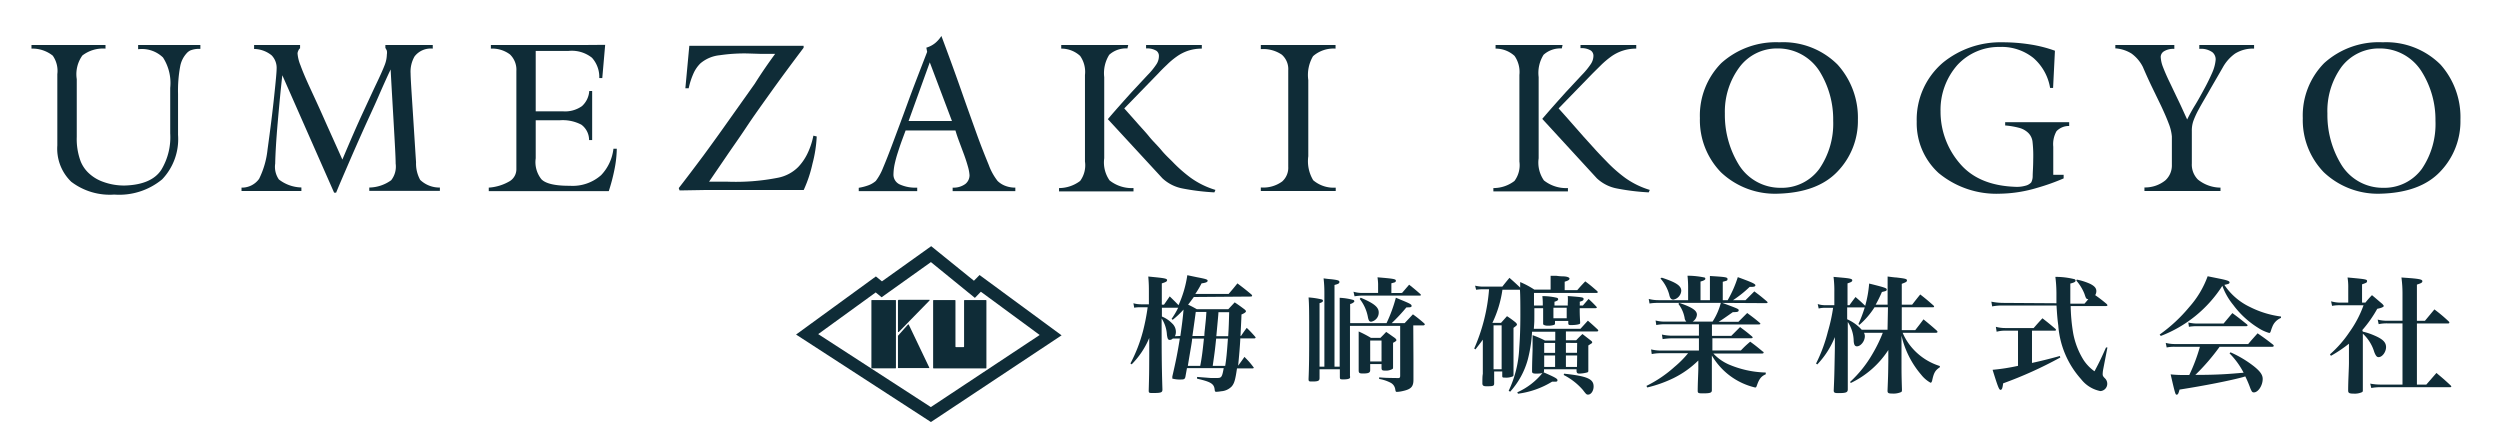<svg id="レイヤー_1" data-name="レイヤー 1" xmlns="http://www.w3.org/2000/svg" viewBox="0 0 284.34 48.9"><defs><style>.cls-1{fill:#0f2c37;}</style></defs><title>18アートボード 1２２３</title><path class="cls-1" d="M8.73,9v6.57a7.27,7.27,0,0,0,.44,2.77,3.75,3.75,0,0,0,.9,1.33,4.62,4.62,0,0,0,1.63,1,6.89,6.89,0,0,0,2.51.43c2-.06,3.42-.66,4.15-1.81a7.17,7.17,0,0,0,1-4.12V10a5.37,5.37,0,0,0-.82-3.46,3.45,3.45,0,0,0-2.83-.94V5.12h1.61l1.87,0,1.92,0h1.68v.44a2.72,2.72,0,0,0-1.15.18,1.36,1.36,0,0,0-.43.34,3,3,0,0,0-.72,1.49,15.07,15.07,0,0,0-.24,3.12c0,.77,0,1.66,0,2.65s0,1.66,0,2a6.63,6.63,0,0,1-1.81,5.06A7.66,7.66,0,0,1,13,22.13,7.24,7.24,0,0,1,8.1,20.67a5.22,5.22,0,0,1-1.58-4.12V8.43A3,3,0,0,0,6,6.33a3.69,3.69,0,0,0-2.42-.8V5.12h2l2.1,0,2.24,0H12v.41a3.85,3.85,0,0,0-2.63.78A3.66,3.66,0,0,0,8.73,9Z"/><path class="cls-1" d="M33.84,6.06a4.45,4.45,0,0,0,.34,1.38c.22.61.55,1.4,1,2.38s1,2.15,1.61,3.53,1.35,3,2.15,4.8c.91-2.16,1.69-3.95,2.34-5.35s1.17-2.53,1.57-3.37.7-1.51.89-2A3.52,3.52,0,0,0,44,6.2,1.27,1.27,0,0,0,44,5.77a2,2,0,0,0-.17-.32V5.12H45l1.41,0,1.4,0h1.41v.41a2.32,2.32,0,0,0-2.07.89,3.45,3.45,0,0,0-.45,1.94c0,.51.1,2,.25,4.32s.27,4.29.37,5.78a3.86,3.86,0,0,0,.47,2,3.16,3.16,0,0,0,2.24.87v.38H42v-.38a4.37,4.37,0,0,0,2.49-.83,2.51,2.51,0,0,0,.51-1.9c0-.7-.09-2.26-.23-4.7s-.26-4.43-.34-6C44,8.8,43.53,9.85,43,11.07s-1.13,2.48-1.72,3.8-1.15,2.59-1.68,3.82-1,2.31-1.37,3.22H38L32.11,8.56c-.17,1.48-.34,3.26-.52,5.33s-.27,3.64-.29,4.72a2.5,2.5,0,0,0,.42,1.8,4.31,4.31,0,0,0,2.56.91v.4H27.47v-.38a2.4,2.4,0,0,0,2-1A9.8,9.8,0,0,0,30.43,17q.5-3.61.76-6.13c.18-1.68.27-2.69.27-3a2.05,2.05,0,0,0-.56-1.57,3.23,3.23,0,0,0-2-.73V5.12l2.71,0,2.52,0v.37a.54.54,0,0,0-.19.25A.93.93,0,0,0,33.84,6.06Z"/><path class="cls-1" d="M68.83,5.1,68.5,8.88h-.34a3.28,3.28,0,0,0-.83-2.31,3.68,3.68,0,0,0-2.65-.78H60.93v6.87H64a3.32,3.32,0,0,0,2.19-.59,2.54,2.54,0,0,0,.83-1.72h.33c0,.39,0,1.05,0,2s0,1.57,0,1.89c0,.1,0,.31,0,.61s0,.66,0,1.08H67a2.17,2.17,0,0,0-.88-1.75,4.57,4.57,0,0,0-2.46-.5H60.93V18a3.12,3.12,0,0,0,.65,2.39c.49.5,1.57.75,3.24.74a4.88,4.88,0,0,0,3.55-1.21,5.2,5.2,0,0,0,1.4-3l.38,0a12.76,12.76,0,0,1-.27,2.39,21.42,21.42,0,0,1-.64,2.43H55.59v-.4A5.43,5.43,0,0,0,58,20.59a1.59,1.59,0,0,0,.73-1.36V8.07A2.4,2.4,0,0,0,58,6.19a3.36,3.36,0,0,0-2.17-.66V5.12h3.49l3.4,0c1.25,0,2.41,0,3.47,0Z"/><path class="cls-1" d="M88.16,6.13l-1.53,0L85,6.08a19.23,19.23,0,0,0-3.13.2,4,4,0,0,0-2.21.93,3.79,3.79,0,0,0-.72,1,8.31,8.31,0,0,0-.61,1.83l-.38,0,.45-4.83,3.33,0c1.7,0,3.23,0,4.57,0H91.4l0,.22c-1.43,1.9-2.68,3.59-3.73,5.06s-2,2.79-2.8,4-1.55,2.25-2.22,3.24l-2,2.93,1.26,0,.71,0a24.82,24.82,0,0,0,5.89-.45A4.46,4.46,0,0,0,90.78,19a6,6,0,0,0,1-1.42,8.32,8.32,0,0,0,.73-2.15l.38.09a14.63,14.63,0,0,1-.48,3.09,14.67,14.67,0,0,1-1,3c-.66,0-1.68,0-3.05,0l-3.43,0c-1.58,0-3.14,0-4.69,0l-2.94.05a1.91,1.91,0,0,1-.1-.27Q78.48,19.74,80,17.7c1-1.36,2-2.75,3-4.17l2.84-4C86.68,8.19,87.47,7.07,88.16,6.13Z"/><path class="cls-1" d="M107.07,4.09q1.25,3.33,2.24,6.15c.66,1.89,1.26,3.55,1.78,5s1,2.62,1.37,3.53a6.67,6.67,0,0,0,1,1.81,2.53,2.53,0,0,0,.81.53,3.14,3.14,0,0,0,1.21.23v.4h-7.13v-.4a2.26,2.26,0,0,0,1.45-.42,1.27,1.27,0,0,0,.47-1,4.64,4.64,0,0,0-.19-1c-.11-.4-.25-.83-.42-1.3l-.53-1.42c-.18-.48-.34-.93-.46-1.36H103L102.57,16c-.16.44-.31.89-.46,1.36a13.33,13.33,0,0,0-.36,1.33,6.12,6.12,0,0,0-.13,1.11,1.22,1.22,0,0,0,.7,1.17,4.31,4.31,0,0,0,2,.37v.4H97.67v-.38a5.91,5.91,0,0,0,1.14-.3,2.73,2.73,0,0,0,.8-.48,6.17,6.17,0,0,0,.82-1.48c.31-.73.69-1.69,1.14-2.9s1-2.66,1.62-4.37,1.39-3.68,2.26-5.93l-.09-.48a2.85,2.85,0,0,0,1-.52A3.43,3.43,0,0,0,107.07,4.09Zm-1.32,3-2.41,6.67h4.93Z"/><path class="cls-1" d="M128.23,5.51a2.84,2.84,0,0,0-2.07.72,3.93,3.93,0,0,0-.57,2.54V18a3.55,3.55,0,0,0,.61,2.52,4.06,4.06,0,0,0,2.72.87v.38h-8.47v-.38a4,4,0,0,0,2.4-.81,3,3,0,0,0,.55-2.21V8.53a3.15,3.15,0,0,0-.55-2.17,3.14,3.14,0,0,0-2.15-.83V5.12h1l2.74,0,2.88,0h1Zm3.53,2.82-3.89,4,1.37,1.54c.47.55,1,1.09,1.45,1.65s1,1.07,1.41,1.57.87.92,1.24,1.29a16.16,16.16,0,0,0,2.1,1.85,9.5,9.5,0,0,0,2.8,1.37l-.12.28a25.78,25.78,0,0,1-3.6-.44,4.61,4.61,0,0,1-2.31-1.16L126,13.55c1.07-1.25,2-2.28,2.72-3.08l1.8-1.93a8,8,0,0,0,1-1.22,1.7,1.7,0,0,0,.29-.91.72.72,0,0,0-.28-.63,2,2,0,0,0-1.18-.27V5.12h.81l2.39,0,2.38,0h.76v.41a5,5,0,0,0-1.59.25,4.93,4.93,0,0,0-1.29.67,8.66,8.66,0,0,0-1.08.91C132.38,7.69,132.06,8,131.76,8.33Z"/><path class="cls-1" d="M148.8,9.11v8.66a4.2,4.2,0,0,0,.56,2.73,3.57,3.57,0,0,0,2.56.84v.38H143.4v-.4a3.63,3.63,0,0,0,2.43-.68,2.09,2.09,0,0,0,.69-1.68V8a2.18,2.18,0,0,0-.73-1.78,3.72,3.72,0,0,0-2.39-.63V5.12h2l2.11,0,2.28,0h2.11v.41a3.52,3.52,0,0,0-2.56.86A4.21,4.21,0,0,0,148.8,9.11Z"/><path class="cls-1" d="M177.63,5.51a2.84,2.84,0,0,0-2.07.72A3.88,3.88,0,0,0,175,8.77V18a3.55,3.55,0,0,0,.6,2.52,4.07,4.07,0,0,0,2.73.87v.38h-8.48v-.38a3.92,3.92,0,0,0,2.4-.81,3,3,0,0,0,.56-2.21V8.53a3.21,3.21,0,0,0-.55-2.17,3.17,3.17,0,0,0-2.16-.83V5.12h1l2.74,0,2.88,0h1Zm3.53,2.82-3.89,4c.44.49.9,1,1.37,1.54l1.45,1.65,1.42,1.57c.45.49.87.92,1.23,1.29a16.16,16.16,0,0,0,2.1,1.85,9.5,9.5,0,0,0,2.8,1.37l-.12.28a26,26,0,0,1-3.6-.44,4.57,4.57,0,0,1-2.3-1.16l-6.21-6.76c1.07-1.25,2-2.28,2.72-3.08l1.8-1.93a8.48,8.48,0,0,0,1-1.22,1.72,1.72,0,0,0,.3-.91.73.73,0,0,0-.29-.63,2,2,0,0,0-1.18-.27V5.12h.81l2.39,0,2.38,0h.76v.41a4.82,4.82,0,0,0-2.88.92,10.4,10.4,0,0,0-1.08.91Z"/><path class="cls-1" d="M211.31,13.62A8.28,8.28,0,0,1,209,19.5q-2.28,2.41-6.82,2.53a8.93,8.93,0,0,1-6.45-2.44,8.52,8.52,0,0,1-2.39-6.15,8.49,8.49,0,0,1,2.43-6.26,9.28,9.28,0,0,1,6.62-2.37A8.74,8.74,0,0,1,209,7.35,9,9,0,0,1,211.31,13.62Zm-15.13-.71a10.81,10.81,0,0,0,1.5,5.68,5.54,5.54,0,0,0,4.84,2.77,5.28,5.28,0,0,0,4.4-2.15,9.07,9.07,0,0,0,1.58-5.47A10.38,10.38,0,0,0,207,8.19a5.6,5.6,0,0,0-4.84-2.68,5.31,5.31,0,0,0-4.29,2.09A8.47,8.47,0,0,0,196.18,12.91Z"/><path class="cls-1" d="M233.17,10a5.76,5.76,0,0,0-1.89-3.4,5.76,5.76,0,0,0-3.84-1.26,6.42,6.42,0,0,0-4.82,2.06,7.71,7.71,0,0,0-1.91,5.28,9,9,0,0,0,2.14,5.85q2.13,2.58,6.41,2.72a3.58,3.58,0,0,0,1.28-.18,1.35,1.35,0,0,0,.48-.32,1.54,1.54,0,0,0,.17-.72c0-.4.06-1.05.06-1.92a14.27,14.27,0,0,0-.08-2,1.67,1.67,0,0,0-.49-1,2.36,2.36,0,0,0-.92-.54,8.85,8.85,0,0,0-1.7-.3V13.9l1.67,0c.82,0,1.52,0,2.07,0s1.06,0,1.9,0l1.64,0v.43a1.94,1.94,0,0,0-1.44.59,3,3,0,0,0-.37,1.77v3.19h1.18v.41a24.07,24.07,0,0,1-3,1.07,15.41,15.41,0,0,1-4.22.67,10.32,10.32,0,0,1-7-2.35A7.67,7.67,0,0,1,218,13.83a8.5,8.5,0,0,1,3-6.72,10.35,10.35,0,0,1,6.74-2.3,20.25,20.25,0,0,1,3.27.26,15,15,0,0,1,2.71.7L233.51,10Z"/><path class="cls-1" d="M245.75,6.46A3.6,3.6,0,0,0,246,7.6c.19.5.44,1.08.76,1.74s.64,1.35,1,2.09.67,1.46,1,2.16c.22-.45.51-1,.88-1.6s.72-1.25,1.08-1.91.66-1.29.91-1.86A4.64,4.64,0,0,0,252,6.8a1.06,1.06,0,0,0-.36-.85,2.21,2.21,0,0,0-1.5-.39V5.12l3.11,0,3.12,0v.41a3.83,3.83,0,0,0-2.17.57,4.77,4.77,0,0,0-1.4,1.59c-.63,1.1-1.16,2-1.61,2.79s-.82,1.4-1.09,1.91a9.66,9.66,0,0,0-.63,1.35,3.33,3.33,0,0,0-.18,1.17v3.68a2.41,2.41,0,0,0,.69,1.83,4.14,4.14,0,0,0,2.57.92v.38H243.9v-.4a3.67,3.67,0,0,0,2.37-.8,2.29,2.29,0,0,0,.75-1.77V15.52a5.16,5.16,0,0,0-.36-1.47c-.22-.59-.51-1.25-.86-2l-1.08-2.23c-.37-.77-.7-1.51-1-2.21a4.25,4.25,0,0,0-1.29-1.52,4,4,0,0,0-1.84-.59V5.12h1.59l1.59,0,1.87,0h1.66v.44a2,2,0,0,0-1.17.27A.77.77,0,0,0,245.75,6.46Z"/><path class="cls-1" d="M279.84,13.62a8.25,8.25,0,0,1-2.28,5.88c-1.51,1.61-3.79,2.45-6.82,2.53a8.93,8.93,0,0,1-6.44-2.44,8.52,8.52,0,0,1-2.39-6.15,8.49,8.49,0,0,1,2.43-6.26A9.25,9.25,0,0,1,271,4.81a8.76,8.76,0,0,1,6.58,2.54A9,9,0,0,1,279.84,13.62Zm-15.13-.71a10.81,10.81,0,0,0,1.5,5.68,5.53,5.53,0,0,0,4.84,2.77,5.29,5.29,0,0,0,4.4-2.15A9.07,9.07,0,0,0,277,13.74a10.28,10.28,0,0,0-1.54-5.55,5.6,5.6,0,0,0-4.84-2.68,5.34,5.34,0,0,0-4.3,2.09A8.53,8.53,0,0,0,264.71,12.91Z"/><path class="cls-1" d="M135.78,33.78c-.26.36-.39.54-.65.87.3.14.5.24,1,.52h3.57l.73-.78c.49.33.63.43,1.11.79.13.12.17.16.17.23s-.12.2-.51.36c0,.32-.05,1.14-.11,2.44h.06c.27-.4.36-.53.65-.92a13,13,0,0,1,.95,1,.25.25,0,0,1,.06.13s-.06.07-.16.07h-1.58c-.05,1-.14,2-.25,3.1h0c.32-.43.42-.57.72-1,.48.49.62.64,1,1.14,0,0,.06.07.06.1s-.06.07-.15.07h-1.76c-.19,1.3-.3,1.69-.6,2.05a1.82,1.82,0,0,1-1.2.55,3.6,3.6,0,0,1-.51.06c-.17,0-.2,0-.23-.26-.07-.65-.44-.88-2-1.23l0-.2,1.54.12.75,0c.49,0,.56-.11.74-1.12H135l-.18,1c-.05.22-.15.29-.42.29a3.37,3.37,0,0,1-1.06-.1.22.22,0,0,1,0-.12.44.44,0,0,1,0-.14c.4-1.73.59-2.67.85-4.3h-.8a.5.5,0,0,1-.34.16c-.2,0-.26-.11-.33-.6a3.79,3.79,0,0,0-.6-1.84c0,3.45,0,5.21.09,8.08,0,.34-.14.4-1.08.4-.4,0-.48,0-.48-.27.05-1.86.05-1.86.06-4.13l0-1.86a9.34,9.34,0,0,1-2,3l-.14-.1A17.32,17.32,0,0,0,130,37.66a24.08,24.08,0,0,0,.53-2.71h-.77A3.44,3.44,0,0,0,129,35l-.09-.51a3.11,3.11,0,0,0,.86.12h.9V33.26c0-.63,0-1-.07-1.81l1,.1c.93.1,1.14.16,1.14.31s-.12.22-.6.37v2.42h.25l.65-.94c.46.45.6.58,1,1h0a12.69,12.69,0,0,0,1-3.41l1.1.23c1.05.2,1.21.26,1.21.4s-.17.23-.69.3a10.59,10.59,0,0,1-.71,1.2h3.79c.46-.53.59-.69,1-1.2.71.54.92.7,1.59,1.26.06.07.08.11.08.14s0,.1-.2.1Zm-1.53,4.43c.17-1.18.29-2.09.36-3a9.77,9.77,0,0,1-1.23,1.16l-.13-.1A8.81,8.81,0,0,0,134,35h-1.85v1a3.38,3.38,0,0,1,1.16.78,1.3,1.3,0,0,1,.43,1,1,1,0,0,1-.11.46Zm2.26,3.4c.19-1,.26-1.58.42-3.1h-1.34c0,.29-.2,1.31-.49,3.1Zm.47-3.4c0-.45.07-.79.08-1,.1-.94.1-.94.15-1.73H136c-.09.69-.09.69-.38,2.74Zm1.34.3c-.12,1.17-.16,1.53-.39,3.1h1.42c.12-.73.19-1.41.31-3.1Zm.26-3c0,.21-.09,1.11-.24,2.73h1.35c.07-1.11.08-1.63.11-2.73Z"/><path class="cls-1" d="M160.76,40.93c0,.55,0,.57,0,2.27,0,.79-.29,1.07-1.19,1.27a3.53,3.53,0,0,1-.66.1c-.16,0-.17,0-.23-.35a1,1,0,0,0-.52-.69,4.39,4.39,0,0,0-1.3-.43l0-.18c.76.06.76.06,2.19.08h0c.15,0,.2-.09.2-.26V37.06h-5.71c0,3.72,0,3.72,0,5.71a.34.34,0,0,1,0,.21c-.07.12-.34.17-.73.17s-.42,0-.42-.33V42h-2.31v1c0,.32-.17.39-.83.39-.36,0-.42,0-.42-.29.06-1.31.07-2.65.07-4.71,0-2.77,0-3.75-.07-4.56a8.79,8.79,0,0,1,1.47.22c.11,0,.17.1.17.17s-.11.19-.39.26V41.7h.55V33.24a14.22,14.22,0,0,0-.09-1.58c.35.05.62.08.8.09.79.09,1,.14,1,.32s-.17.24-.56.34V41.7h.59V35.35c0-.56,0-1.11,0-1.48a7,7,0,0,1,1.53.24c.08,0,.14.11.14.16s-.13.22-.48.31v2.17h4.14a16.62,16.62,0,0,0,1.06-2.89l.79.33c.82.34,1,.44,1,.6s-.14.17-.59.17h0a20.51,20.51,0,0,1-1.67,1.79h1.47l.94-1a15.54,15.54,0,0,1,1.25,1c.08.07.1.11.1.15s-.07.11-.18.11h-1.13Zm-1.3-7.61.81-.94c.53.42.71.57,1.27,1.06a.3.3,0,0,1,.07.11c0,.05-.06.07-.16.07h-6.54a7,7,0,0,0-.85.08l-.12-.52a3.55,3.55,0,0,0,1,.14h1.8v-1a5.88,5.88,0,0,0-.07-.78c1.79.15,2.09.19,2.09.38s-.13.2-.51.3v1.11Zm-3.62,8.77c0,.3-.18.39-.83.39-.39,0-.48-.06-.48-.35,0-.94,0-1.28,0-2.68,0-1,0-1.13,0-1.75a12.33,12.33,0,0,1,1.4.73H157c.35-.35.35-.35.66-.68.44.3.57.4,1,.7.11.11.16.16.16.24s-.09.15-.38.3c0,.34,0,.66,0,.79s0,.51,0,1.07c0,.19,0,.47,0,.86,0,.16,0,.22-.07.26a1.52,1.52,0,0,1-.85.18c-.32,0-.39-.06-.39-.32v-.42h-1.29Zm-1.08-8.23c1.52.64,2.05,1.08,2.05,1.67a1.05,1.05,0,0,1-.86,1.06c-.19,0-.28-.11-.36-.47a4.69,4.69,0,0,0-.94-2.12Zm1.08,7.25h1.29V38.73h-1.29Z"/><path class="cls-1" d="M175.61,42v.19c0,.08,0,.11-.06.15,1.33.58,1.59.73,1.59.9s-.12.17-.29.17l-.32,0a9.88,9.88,0,0,1-3.88,1.37l-.08-.16a7.74,7.74,0,0,0,2.86-2.19,2.49,2.49,0,0,1-.57.06h-.22c-.27,0-.39-.07-.39-.23v0c0-1.08.06-2.29.06-2.58s0-.66,0-1.56a11.1,11.1,0,0,1,1.41.61h1.17v-1h-2.64a15.55,15.55,0,0,1-.49,3.18,9,9,0,0,1-2,3.64l-.17-.1a12.59,12.59,0,0,0,1.2-4.83c.08-1.1.13-2.18.13-3.78,0-1,0-2.32-.05-2.89l-.1,0h-1.89a12.86,12.86,0,0,1-1.14,3.77l.06,0h.92l.68-.76a9.94,9.94,0,0,1,1,.73c.11.12.13.16.13.22s0,.1-.39.38c0,.92,0,1.42,0,1.8v3.49c0,.13,0,.19-.11.24a1.91,1.91,0,0,1-.82.13c-.26,0-.35,0-.35-.18v-.52h-.92v1.37c0,.26-.13.3-.62.31l-.3,0h0c-.27,0-.4-.07-.42-.28,0-.49,0-.88.05-1.12,0-1.33,0-1.33,0-2.55V38.63c-.23.33-.39.53-.84,1.11l-.14-.1a20.57,20.57,0,0,0,1.69-6.74h-.77a4.32,4.32,0,0,0-.7.06l-.12-.47a4.13,4.13,0,0,0,.82.11h2.28c.35-.45.46-.58.81-1,.56.49.72.64,1.22,1.11l0,0c0-.26,0-.35,0-.63a9.9,9.9,0,0,1,1.61.86h1.85v-.69c0-.33,0-.49,0-.88l.67,0a5.63,5.63,0,0,0,.67.06c.51,0,.81.12.81.26s-.17.24-.55.35V33h1.43c.39-.45.39-.45.91-1,.62.46.79.62,1.37,1.12a.33.33,0,0,1,.06.12s-.06.08-.12.08h-7.14c0,.65,0,.67,0,1.43h1a7.32,7.32,0,0,0-.05-1.07,6.84,6.84,0,0,1,1.65.19.18.18,0,0,1,.15.17c0,.11-.12.19-.42.28v.43h1.51v-.24a5.5,5.5,0,0,0,0-.84c1.67.13,1.8.14,1.8.33s-.13.22-.44.32a2.14,2.14,0,0,1,0,.43h.36l.65-.75c.41.38.52.49.88.87,0,0,.06.07.06.1s-.06.08-.13.08h-1.82v.16c0,.26,0,.62.05,1.44,0,.13,0,.15-.06.19s-.33.12-.82.13h-.16c-.22,0-.29,0-.31-.2v-.27h-1.51v.25a.23.23,0,0,1-.07.19,2.12,2.12,0,0,1-.78.1.94.94,0,0,1-.45-.1.2.2,0,0,1-.05-.16c0-.82,0-1,0-1.73h-1c0,.32,0,.58,0,.74,0,.79,0,.85-.06,1.61h5.3l.85-.93c.5.44.65.57,1.11,1,0,0,.07.08.07.13s-.06.1-.17.1H178.1v1h1.17c.3-.32.4-.41.71-.71l.93.72c.13.1.18.15.18.23a.16.16,0,0,1-.05.1s-.14.09-.39.25c0,.52,0,.81,0,1.15,0,.51,0,.9,0,1.67,0,.15,0,.21-.13.25a3.67,3.67,0,0,1-.91.13c-.2,0-.27-.07-.3-.26V42Zm-5.74,0h.92V37h-.92Zm7-3h-1.24v1.13h1.24Zm0,1.43h-1.24v1.3h1.24Zm-.19-4.23h1.51V35h-1.51Zm1.21,6.3c2.64.28,3.36.6,3.36,1.46,0,.49-.29.92-.62.92-.17,0-.2,0-.6-.53a7.24,7.24,0,0,0-2.18-1.7Zm1.49-3.5H178.1v1.13h1.26Zm0,1.43H178.1v1.3h1.26Z"/><path class="cls-1" d="M195.89,34.45c1.86.69,1.86.69,1.86.85s-.17.2-.56.2a.22.22,0,0,1-.1,0c-1.21.85-1.21.85-1.62,1.1h2.25l1-1c.63.47.83.61,1.42,1.11.05.05.08.08.08.12s-.08.07-.16.07h-5.35v1.3h2.2l1-1c.61.45.78.58,1.35,1.06a.21.21,0,0,1,.08.13c0,.05-.07.08-.17.08h-4.41v1.39H198c.46-.48.61-.61,1.06-1,.65.47.83.63,1.44,1.13.06,0,.09.09.09.13s-.08.09-.19.09h-5.53a5.41,5.41,0,0,0,1.68,1.21,11.43,11.43,0,0,0,4.28.95v.2c-.5.22-.74.5-1,1.25-.09.24-.1.25-.22.25a7.75,7.75,0,0,1-4.91-3.64v1.44c0,.69,0,1.21,0,2.51,0,.3-.19.36-1.07.36-.47,0-.54-.05-.54-.29,0-.78.07-2.18.07-2.51V41a10.82,10.82,0,0,1-2.81,2,14.46,14.46,0,0,1-3,1.07l-.09-.18a14,14,0,0,0,3.19-2.16A11.53,11.53,0,0,0,192,40.17h-3.14a5.53,5.53,0,0,0-1,.1l-.07-.53a4.68,4.68,0,0,0,1.11.13h4.33V38.48h-3a7.37,7.37,0,0,0-1.13.09l-.08-.52a5.41,5.41,0,0,0,1.21.13h3v-1.3h-3.85a4.74,4.74,0,0,0-1,.09l-.08-.52a4,4,0,0,0,1.05.13h2.45a.67.67,0,0,1-.2-.43,3.69,3.69,0,0,0-.71-1.59l.12-.11h-2.4a5.74,5.74,0,0,0-1,.07l-.09-.52a4.39,4.39,0,0,0,1.11.14H192V32.77a12.08,12.08,0,0,0-.07-1.41,9.23,9.23,0,0,1,1.87.19c.1,0,.16.08.16.16s-.11.2-.55.31v2.12h1.07V32.76c0-.55,0-.81,0-1.37,1.81.11,2,.14,2,.35s-.11.18-.54.31v2.09h.56a13.09,13.09,0,0,0,1.15-2.62c1.53.56,2,.76,2,.92s-.17.19-.58.19H199a13.15,13.15,0,0,1-1.89,1.51h1.42c.44-.44.44-.44,1-1,.63.47.82.62,1.44,1.15a.24.24,0,0,1,.07.11c0,.05-.07.08-.17.08ZM189,31.58c1.65.54,2.22.92,2.22,1.5a1.1,1.1,0,0,1-.9,1c-.24,0-.39-.17-.47-.58a4.55,4.55,0,0,0-1-1.83Zm2,2.87c1.45.5,2,.86,2,1.34a1,1,0,0,1-.49.79h2.27a7.39,7.39,0,0,0,.94-2.13Z"/><path class="cls-1" d="M217.83,37.55c.4-.52.55-.7.94-1.23.67.55.88.72,1.51,1.28.06.08.09.12.09.15s-.07.1-.16.1H216.4a6.53,6.53,0,0,0,1.23,1.89,6.83,6.83,0,0,0,3,1.89v.14c-.54.36-.69.64-.88,1.54-.05.15-.09.22-.18.22a3.53,3.53,0,0,1-1.06-.91,10.38,10.38,0,0,1-2.24-4.45l0,2.52c0,1.92,0,1.92.05,3.6,0,.18,0,.26-.11.31a2.18,2.18,0,0,1-1,.16c-.43,0-.53-.06-.53-.32.07-1.76.07-1.76.09-3.33v-1.3a10.46,10.46,0,0,1-4.27,3.75l-.08-.12A13.5,13.5,0,0,0,213,40.2a16.23,16.23,0,0,0,1.14-2.35H212a.8.8,0,0,1,.1.39c0,.56-.47,1.15-.9,1.15-.23,0-.34-.17-.37-.62a4,4,0,0,0-.67-2.15v.71c0,3.09,0,5.29,0,6.94,0,.37-.19.44-1.11.44-.39,0-.49-.06-.49-.3.07-1.64.07-1.64.13-4.82l0-1.25a9.88,9.88,0,0,1-2,3.11l-.14-.1a17.62,17.62,0,0,0,1.35-3.65,19.31,19.31,0,0,0,.59-2.69h-.86a2.79,2.79,0,0,0-.78.08l-.11-.51a2.59,2.59,0,0,0,.89.13h1V33.24a12.74,12.74,0,0,0-.09-1.75l1,.09c.88.08,1.13.14,1.13.3s-.15.22-.54.35v2.48h.22c.3-.42.4-.55.69-.93.51.44.62.54,1.1,1a13,13,0,0,0,.45-2.53c1.81.45,2,.52,2,.68s-.12.18-.55.28a13.86,13.86,0,0,1-.71,1.44h1.36V33.11c0-.84,0-1.06,0-1.66.42.05.74.1,1,.11,1,.12,1.2.16,1.2.33s-.15.22-.59.39v2.37h1.18c.4-.51.53-.68.92-1.16.67.52.85.68,1.49,1.24a.29.29,0,0,1,.09.13c0,.06-.06.09-.15.09h-3.53v2.6Zm-3.1-2.6H213.2a9.1,9.1,0,0,1-1.72,2l-.11-.09a15.26,15.26,0,0,0,.72-1.9h-2v1.35a4.94,4.94,0,0,1,1.65,1.19h2.94Z"/><path class="cls-1" d="M233.89,34.49c0-.42,0-.66,0-1.18a15.54,15.54,0,0,0-.12-1.82,8.78,8.78,0,0,1,2.2.27.22.22,0,0,1,.1.15c0,.14-.15.23-.6.34,0,.7,0,1.11,0,1.29s0,.42,0,1h1.61c.23-.26.28-.33.44-.52-.24,0-.27-.07-.44-.59a5.2,5.2,0,0,0-.93-1.52l.06-.11a6.92,6.92,0,0,1,1.53.49c.49.25.69.49.69.82a.9.9,0,0,1-.13.46,16.33,16.33,0,0,1,1.3,1c.06.07.09.11.09.16s-.08.08-.18.08h-4a20.59,20.59,0,0,0,.27,3,8.75,8.75,0,0,0,1.2,3.14,4.83,4.83,0,0,0,1.24,1.28c.61-1.15.78-1.52,1.31-2.71l.16,0L239.21,42a3.65,3.65,0,0,0-.06.51c0,.18,0,.27.27.53a.85.85,0,0,1,.25.59.83.83,0,0,1-.78.85,3.68,3.68,0,0,1-2.19-1.35A10.25,10.25,0,0,1,234.1,37c-.1-.71-.14-1.28-.2-2.25h-6.1a5.8,5.8,0,0,0-1.22.1l-.09-.54a6.74,6.74,0,0,0,1.31.14Zm-2.78,6.79c1-.22,1.94-.45,3.17-.79l.05.17a46.2,46.2,0,0,1-6.5,2.94c-.07.55-.14.74-.3.74s-.29-.31-.9-2.28a23,23,0,0,0,2.89-.45v-4h-1.43a3.58,3.58,0,0,0-1,.12l-.09-.56a4,4,0,0,0,1.08.14h3.22c.43-.49.57-.65,1-1.11.64.5.84.66,1.47,1.2.06.07.07.1.07.13s-.05.08-.13.08h-2.6Z"/><path class="cls-1" d="M245.63,38.05A17.58,17.58,0,0,0,249,34.92a10.79,10.79,0,0,0,2.09-3.5l1.14.23c1,.2,1.35.3,1.35.46s-.11.19-.59.29a7.18,7.18,0,0,0,2.9,2.51A10.9,10.9,0,0,0,259.43,36v.16a1.76,1.76,0,0,0-1,1.05c-.06.13-.13.36-.17.48s-.09.18-.17.18a4.59,4.59,0,0,1-1.24-.57A10.23,10.23,0,0,1,254,34.68a7.37,7.37,0,0,1-1.24-2.17,14.45,14.45,0,0,1-7,5.7Zm6.82,1.39a23.88,23.88,0,0,1-2.76,3.2c2.68,0,4-.12,5.49-.25a9,9,0,0,0-1.6-2.2l.11-.12a12.61,12.61,0,0,1,2.66,1.59c.75.6,1,1,1,1.44,0,.75-.52,1.53-1,1.53-.19,0-.24-.08-.4-.45a12.5,12.5,0,0,0-.58-1.37l-.33.1c-1.47.39-4.21.94-7.15,1.4-.11.43-.18.58-.32.58s-.16,0-.69-2.31a13.41,13.41,0,0,0,1.63.07H249a20,20,0,0,0,1.21-3.21h-2.88a4.22,4.22,0,0,0-.9.08l-.11-.52a4.17,4.17,0,0,0,1,.13h8.38c.46-.55.61-.7,1.07-1.22.78.54,1,.7,1.76,1.29a.28.28,0,0,1,.08.13c0,.06-.07.11-.16.11Zm-3.56-2.76a4.45,4.45,0,0,0,1.07.12h2.94c.45-.54.59-.7,1-1.19.71.52.93.7,1.63,1.26.07.06.1.1.1.14s-.05.09-.17.09h-5.64a4.77,4.77,0,0,0-.86.07Z"/><path class="cls-1" d="M268.74,37.72a7.25,7.25,0,0,1,1.27.42c1,.42,1.37.79,1.37,1.34s-.43,1.14-.85,1.14c-.2,0-.32-.15-.49-.58a4.66,4.66,0,0,0-1.3-2.09v3.2c0,1.49,0,2.29,0,3.2,0,.15,0,.2-.11.26a2,2,0,0,1-.93.16c-.49,0-.62-.07-.63-.33,0-1.17.09-2.53.09-3.17V39.09a15.27,15.27,0,0,1-2.05,1.38L265,40.3a12.81,12.81,0,0,0,2.21-2.52,12.4,12.4,0,0,0,1.61-3.06h-2.58a4.27,4.27,0,0,0-1,.07l-.11-.52a3.88,3.88,0,0,0,1.09.15h.86V32.77a6.71,6.71,0,0,0-.08-1.21c2.13.19,2.22.22,2.22.41s-.13.21-.57.37v2.08h.38a10.12,10.12,0,0,1,.75-.85c.53.44.69.59,1.18,1,.13.15.16.19.16.24s-.13.2-.74.31a13.89,13.89,0,0,1-1.7,2.42Zm2.8-.94a4.34,4.34,0,0,0-1,.09l-.11-.52a4.17,4.17,0,0,0,1.13.13h1.69v-3a13.47,13.47,0,0,0-.12-1.92l1.1.08c1,.09,1.28.16,1.28.34s-.17.24-.62.39v4.12h.91l1.08-1.3a17.89,17.89,0,0,1,1.63,1.37.18.18,0,0,1,.07.13c0,.06-.06.1-.14.1h-3.55v6.95h1.07l1.15-1.32c.71.59.92.77,1.62,1.42.05.06.07.09.07.13s-.06.07-.15.07h-7.8a5.53,5.53,0,0,0-1.15.09l-.12-.5a6.16,6.16,0,0,0,1.26.11h2.41V36.78Z"/><path class="cls-1" d="M105.88,48,90.54,38.05l9.08-6.61.69.56,5.6-4,4.86,3.93.64-.65,9.33,6.86ZM93.06,38l12.81,8.3,12.38-8.2-6.69-4.92-.68.7-5-4.07-5.61,4-.67-.55Z"/><path class="cls-1" d="M109.65,34.19v5.23a.07.07,0,0,1-.07.06h-.84a.07.07,0,0,1-.07-.06V34.19a.06.06,0,0,0-.06-.06h-2.42a.06.06,0,0,0-.06.06v7.65a.06.06,0,0,0,.06.06h5.94a.06.06,0,0,0,.06-.06V34.19a.06.06,0,0,0-.06-.06h-2.42A.06.06,0,0,0,109.65,34.19Z"/><rect class="cls-1" x="99.11" y="34.13" width="2.79" height="7.76" rx="0.04" ry="0.04"/><path class="cls-1" d="M102.13,34.17v3.6a0,0,0,0,0,.08,0l3.52-3.6a0,0,0,0,0,0-.07h-3.53A0,0,0,0,0,102.13,34.17Z"/><path class="cls-1" d="M102.13,38.19v3.67a0,0,0,0,0,0,0h3.56a0,0,0,0,0,0-.06l-2.34-4.9a0,0,0,0,0-.07,0Z"/></svg>